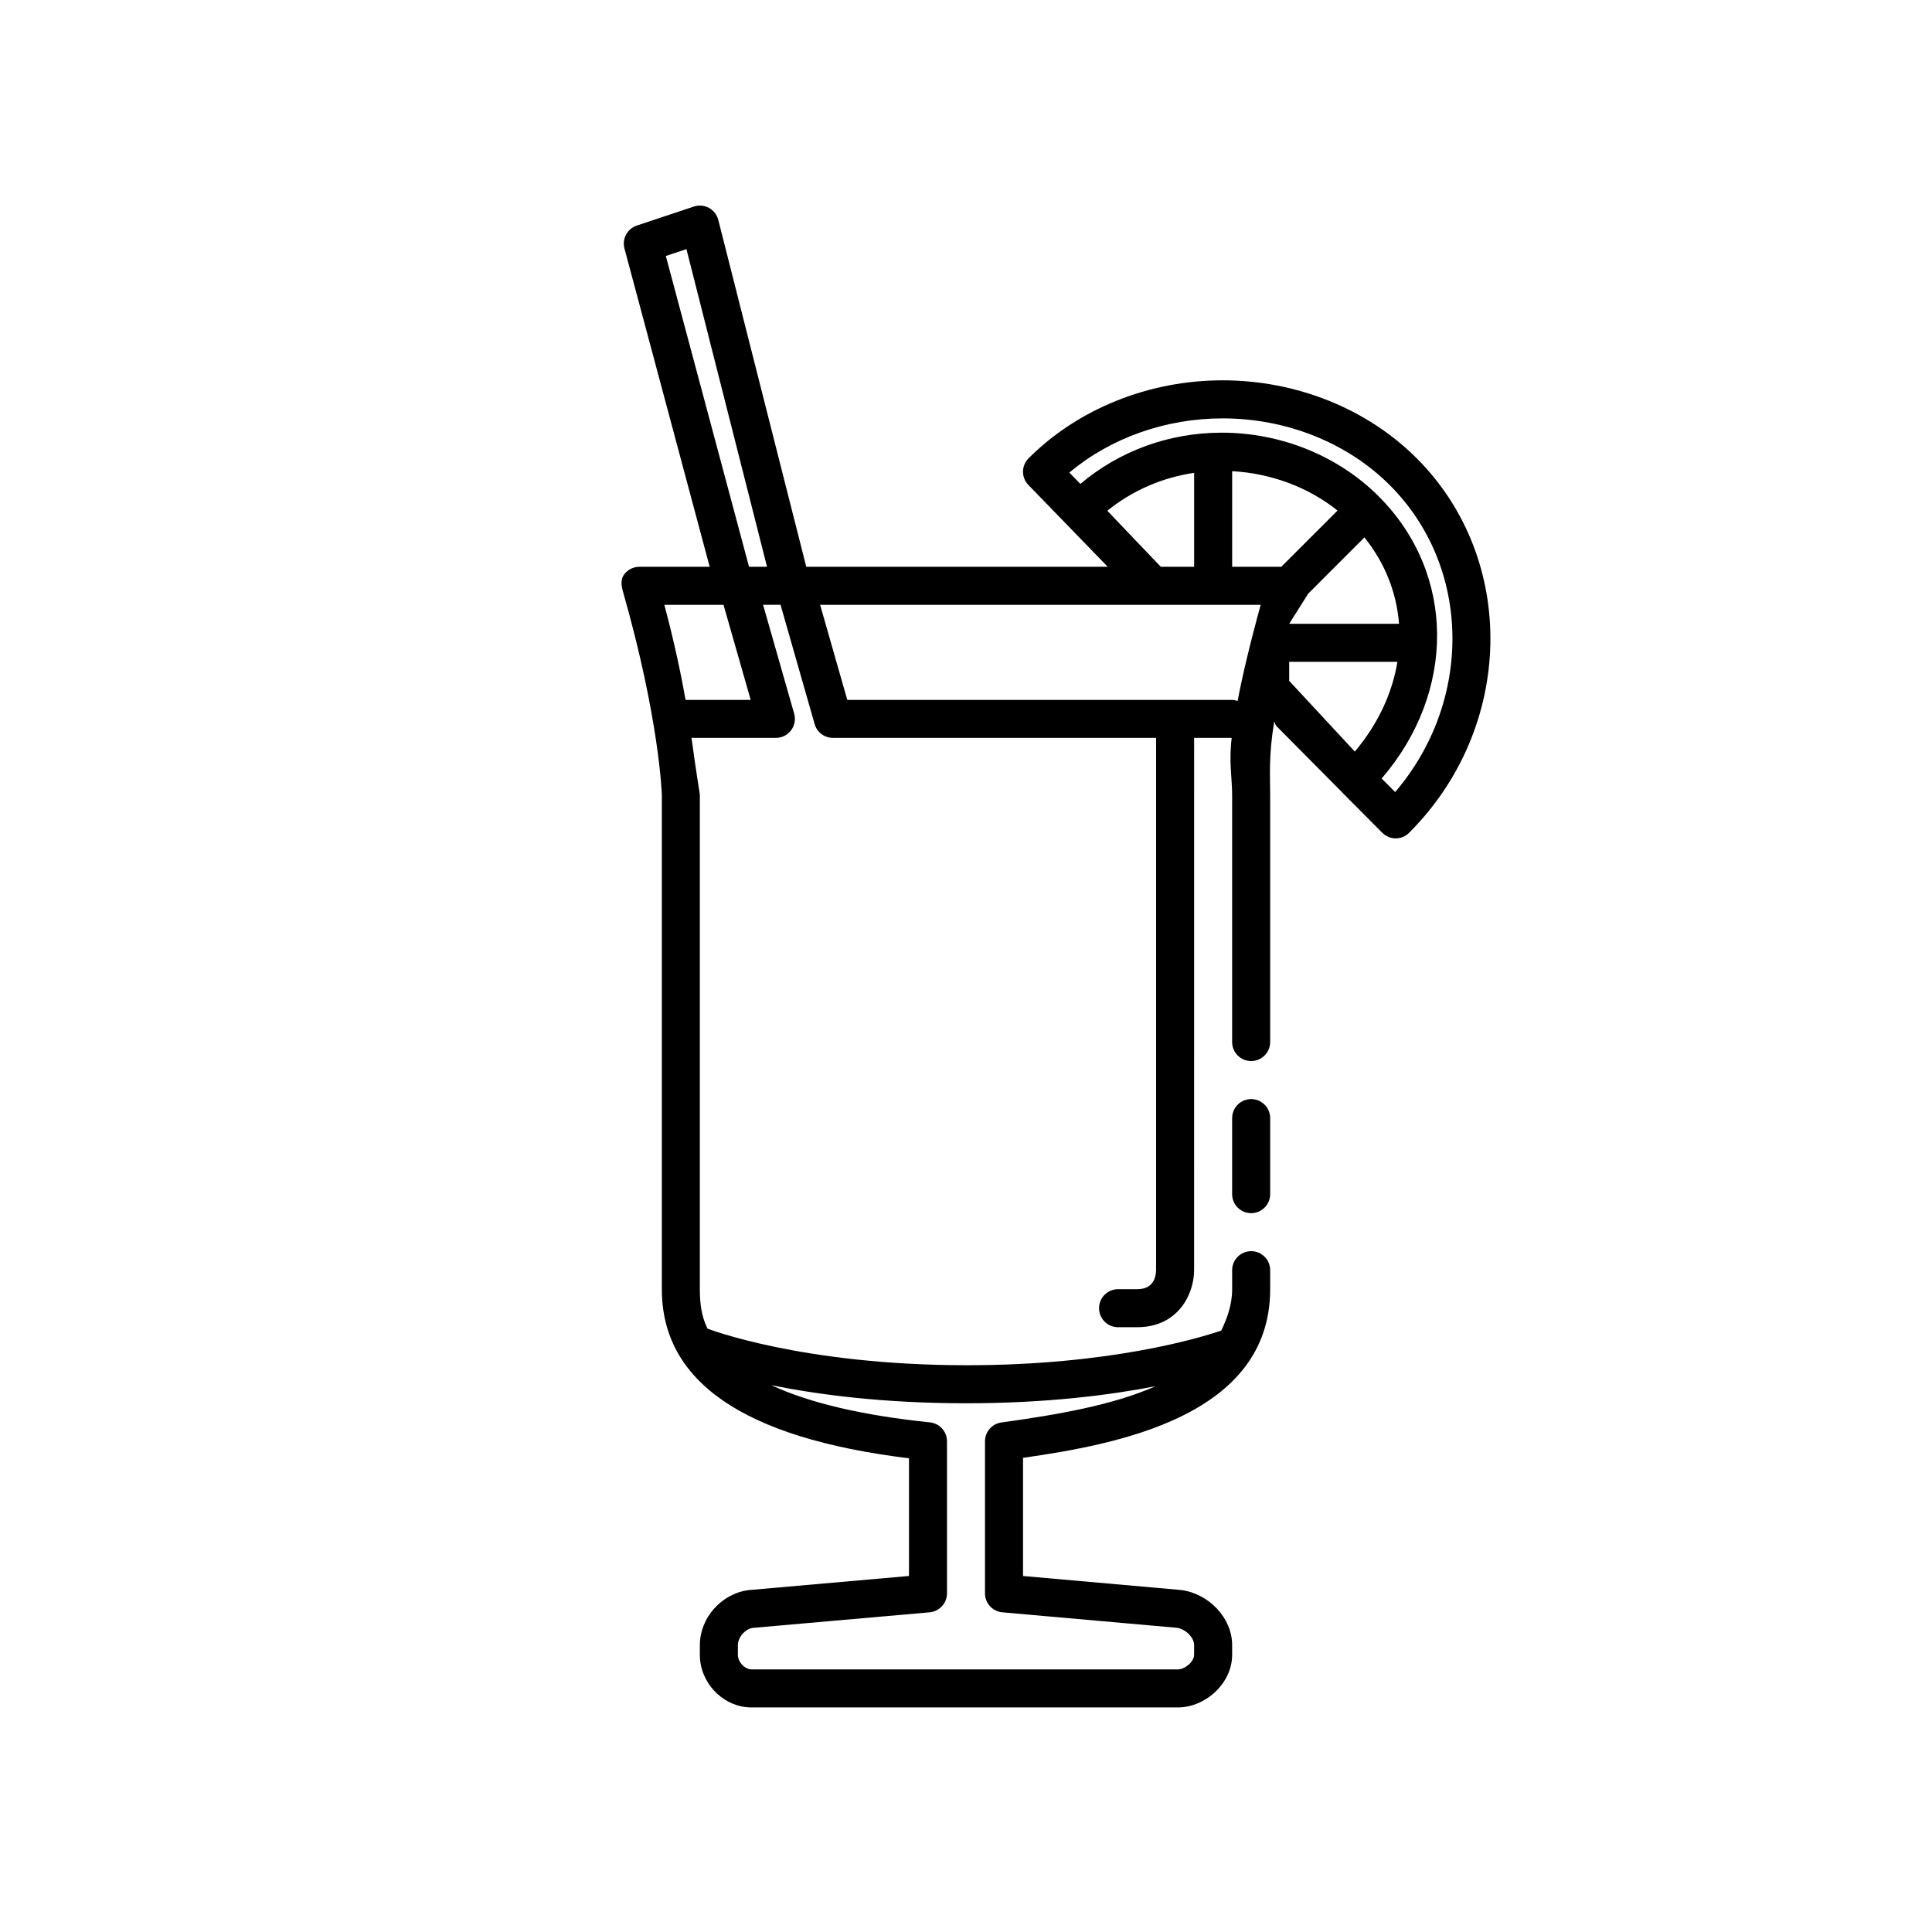 <?xml version="1.0" encoding="UTF-8"?>
<!-- Uploaded to: SVG Repo, www.svgrepo.com, Generator: SVG Repo Mixer Tools -->
<svg fill="#000000" width="800px" height="800px" version="1.1" viewBox="144 144 512 512" xmlns="http://www.w3.org/2000/svg">
 <g>
  <path d="m475.57 435.27c-2.785 0-5.039 2.258-5.039 5.039v20.152c0 2.781 2.254 5.039 5.039 5.039 2.785 0 5.039-2.258 5.039-5.039v-20.152c0-2.781-2.254-5.039-5.039-5.039z"/>
  <path d="m519.44 265.45c-13.129-13.129-31.871-20.66-51.426-20.66-19.555 0-38.293 7.531-51.426 20.66-1.949 1.945-1.977 5.094-0.055 7.07l21.031 21.684h-79.895l-23.316-91.926c-0.344-1.355-1.238-2.508-2.469-3.18-1.23-0.672-2.676-0.801-4.012-0.359l-15.113 5.039c-2.527 0.84-3.961 3.508-3.269 6.086l22.582 84.34h-18.629c-1.578 0-3.066 0.742-4.027 2.004-0.945 1.258-0.801 2.898-0.367 4.418 9.723 34.012 10.344 53.844 10.344 54.035v130.99c0 24.375 21.426 39.438 65.496 44.809v31.191l-42.512 3.742c-7.203 0.941-12.91 7.348-12.91 14.59v2.551c0 7.211 5.719 13.348 12.637 13.914 0.215 0.023 0.488 0.039 0.711 0.039h113.34c7.168 0 14.375-6.262 14.375-13.957v-2.551c0-7.254-6.227-13.664-13.512-14.609l-41.906-3.715v-31.316c24.754-3.535 65.496-10.988 65.496-44.688v-5.039c0-2.781-2.254-5.039-5.039-5.039-2.785 0-5.039 2.258-5.039 5.039v5.039c0 4.16-1.352 7.766-2.883 10.957-5.852 2.008-29.68 9.191-67.422 9.191-43.656 0-68.539-9.621-68.781-9.719-0.121-0.051 0.141-0.031 0.02-0.07-1.582-3.176-2-6.625-2-10.363v-130.99c0-0.418-0.945-5.668-2.207-15.113h22.359c1.578 0 3.066-0.742 4.027-2.004 0.945-1.258 1.254-2.898 0.82-4.418l-8.242-28.848h4.629l9.035 31.613c0.617 2.164 2.598 3.656 4.844 3.656h85.648v141.01c-0.059 2.324-0.977 5.094-5.039 5.094h-5.039c-2.785 0-5.039 2.258-5.039 5.039s2.254 5.039 5.039 5.039h5.039c11.09 0 15.113-9.039 15.113-15.113l0.004-141.07h9.957c-0.785 6.356 0.117 10.773 0.117 15.113v65.496c0 2.781 2.254 5.039 5.039 5.039 2.785 0 5.039-2.258 5.039-5.039v-65.496c0-5.129-0.441-10.387 1.082-19.461 0.238 0.449 0.25 0.898 0.613 1.258l17.422 17.562c0.016 0.016-0.02 0.02-0.004 0.031l10.609 10.656c0.945 0.945 2.207 1.477 3.547 1.477s2.609-0.527 3.551-1.477c27.93-27.914 28.82-72.445 2.008-99.258zm-33.793 58.98v-5.039h28.684c-1.359 8.262-5.113 16.461-11.289 23.789zm0-15.113 5.039-7.992 14.902-14.902c5.508 6.852 8.539 14.742 9.168 22.895zm-2.086-15.113h-13.027v-25.336c10.305 0.562 20.152 4.227 27.93 10.434zm-23.102 0h-8.836l-14.172-14.848c6.609-5.359 14.516-8.785 23.008-10.051zm-140.01-82.367 5.465-1.824 21.355 84.191h-4.766zm129.77 299.53c-11.176 4.977-25.906 7.535-40.828 9.602-2.5 0.344-4.356 2.473-4.356 4.988v40.305c0 2.609 1.988 4.785 4.586 5.019l46.297 4.106c2.047 0.266 4.535 2.414 4.535 4.594v2.551c0.004 1.871-2.484 3.883-4.301 3.883h-112.95c-1.789 0-3.656-1.918-3.656-3.879v-2.551c0-2.125 2.004-4.316 3.934-4.574l46.859-4.125c2.606-0.23 4.625-2.41 4.625-5.023v-40.305c0-2.578-1.953-4.746-4.519-5.012-17.863-1.848-31.887-5.144-42.043-9.855 12.191 2.465 29.512 4.793 51.602 4.793 21.27 0 38.102-2.16 50.219-4.516zm-124.53-181.89c-1.25-7.043-3.043-15.469-5.629-25.191h15.68l7.199 25.191zm146.29 0.293c-0.465-0.141-0.926-0.293-1.441-0.293h-102l-7.195-25.191h116.75c-2.957 10.762-4.863 18.941-6.117 25.484zm41.754 24.129-3.578-3.582c19.73-22.91 19.703-54.277-0.789-74.781-10.723-10.723-25.875-16.871-41.57-16.871-13.965 0-27.094 4.805-37.492 13.582l-2.922-3.012c10.957-9.176 25.496-14.359 40.637-14.359 16.898 0 33.051 6.453 44.301 17.707 21.738 21.738 22.016 57.246 1.414 81.316z"/>
 </g>
</svg>